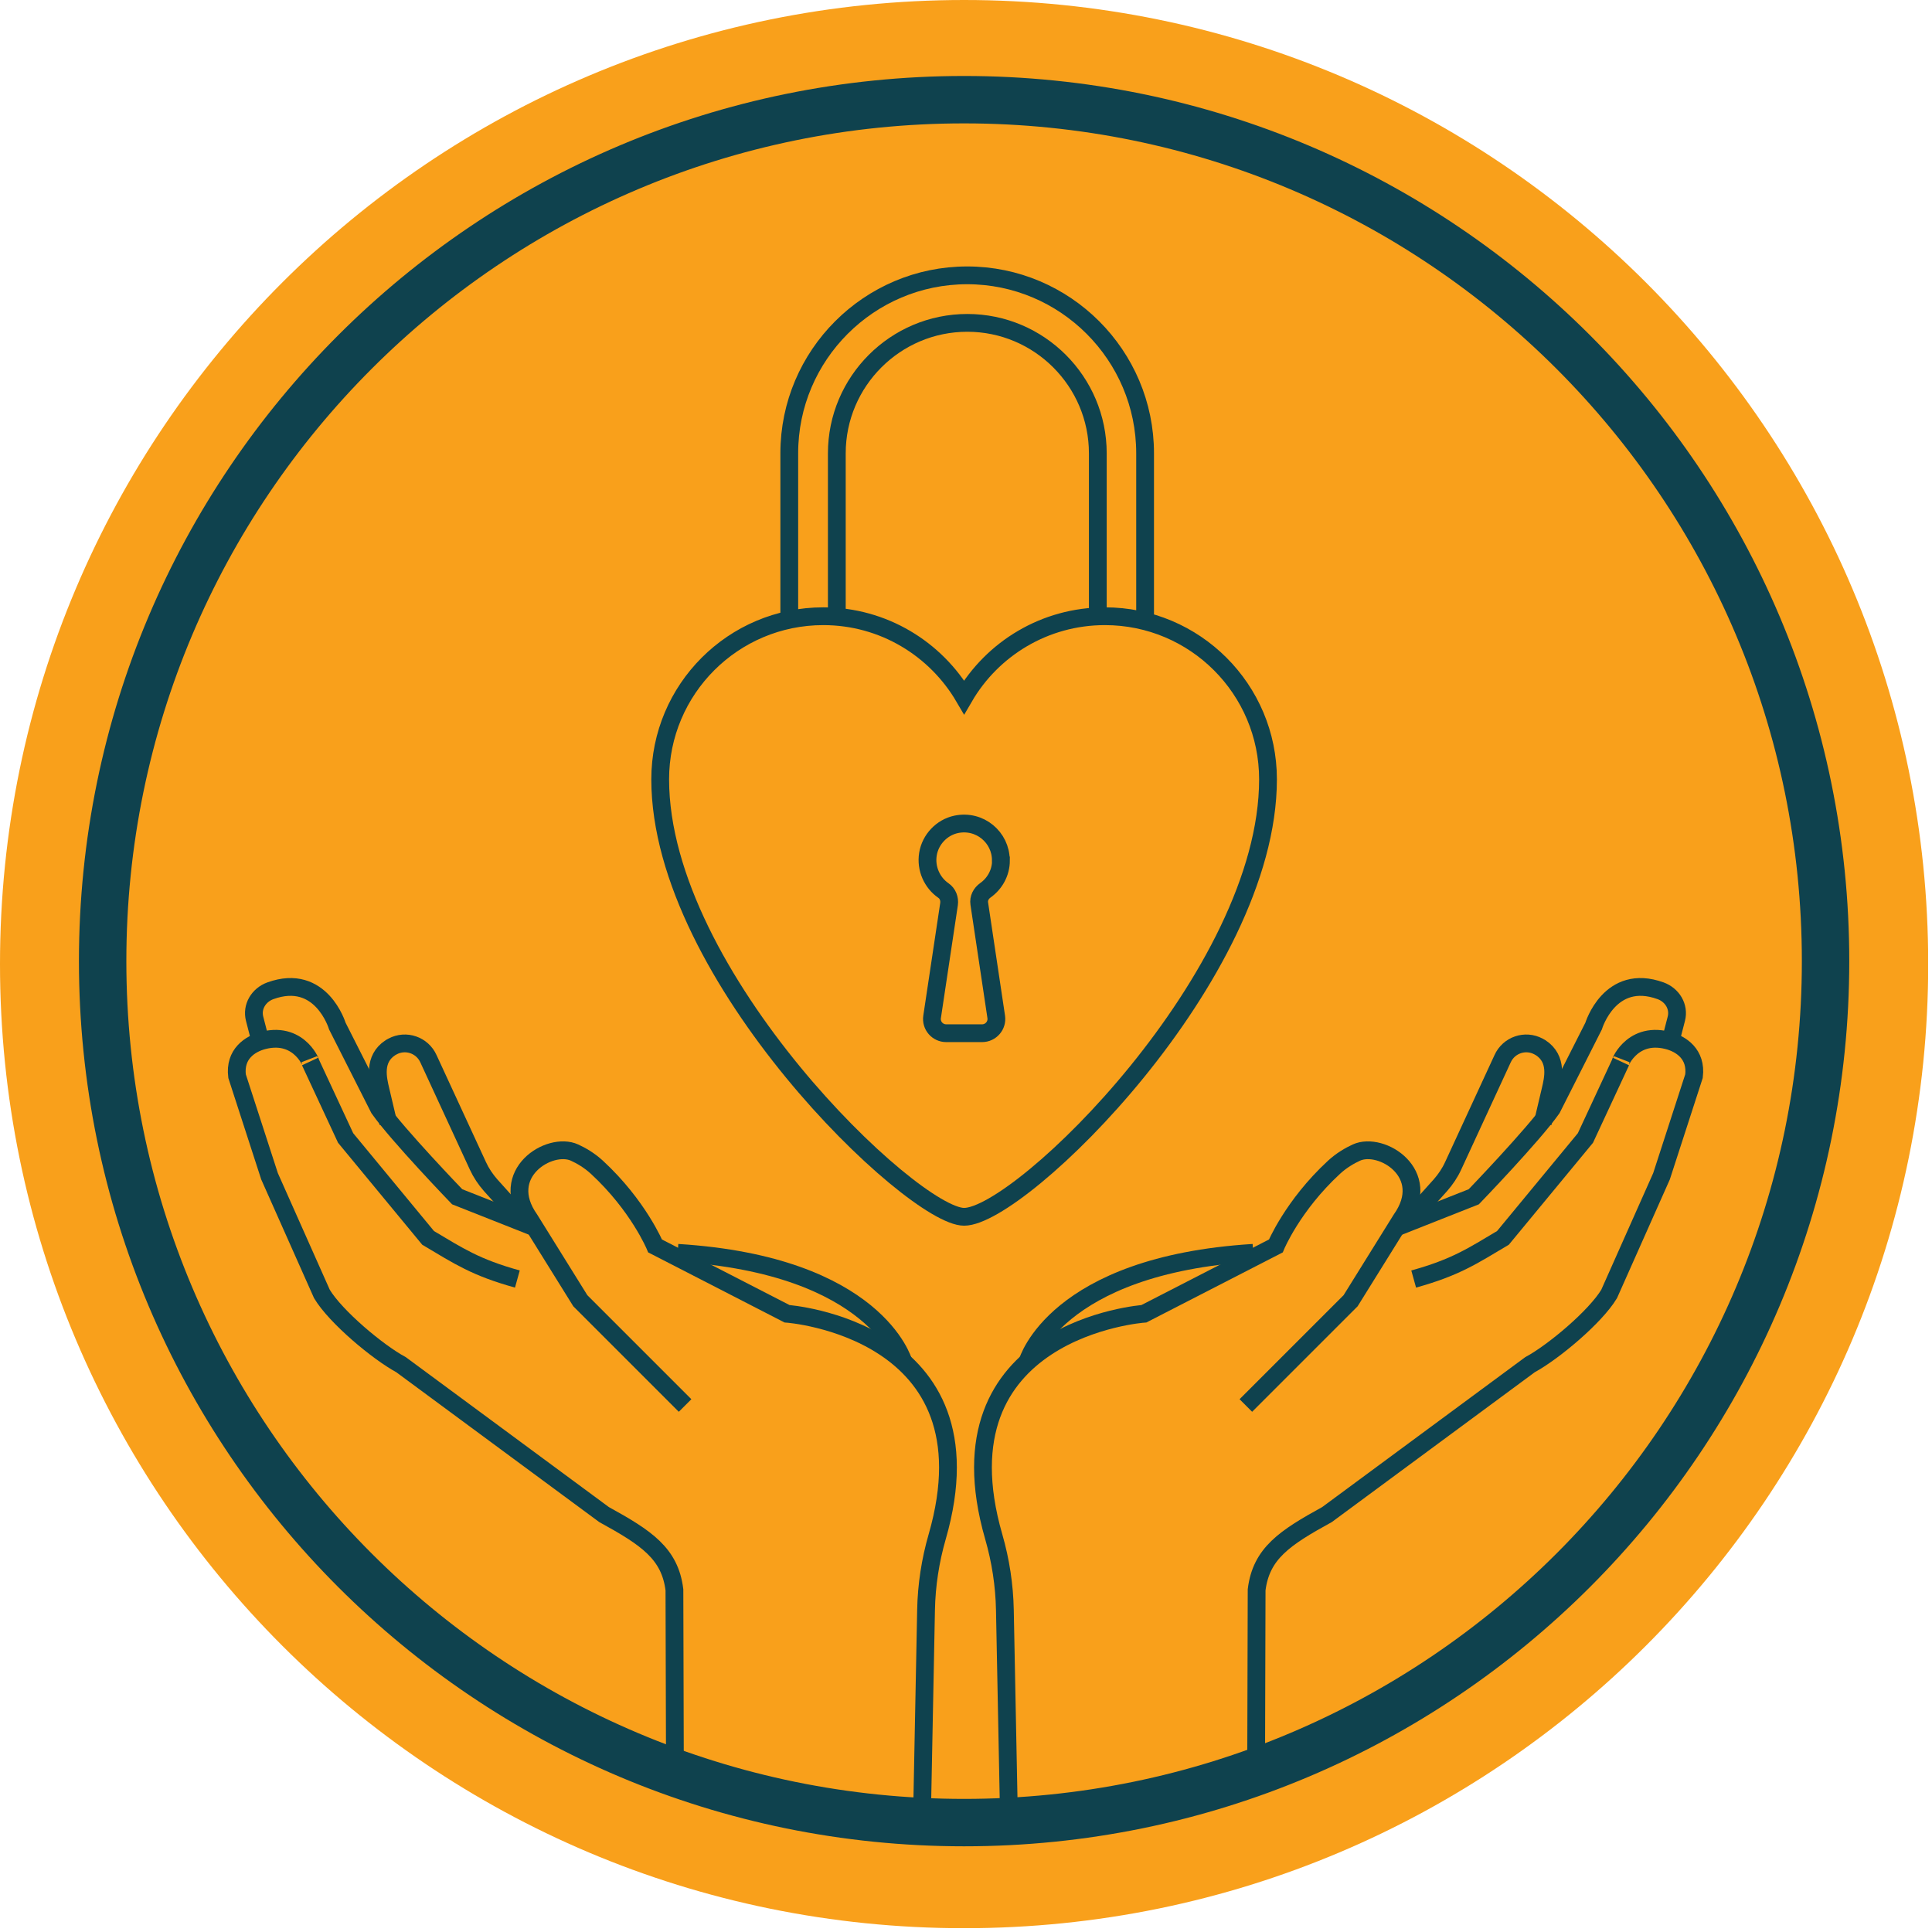 <?xml version="1.0" encoding="UTF-8"?>
<svg xmlns="http://www.w3.org/2000/svg" width="163" height="163" viewBox="0 0 163 163" fill="none">
  <g clip-path="url(#clip0_1820_1993)">
    <path d="M81.34 162.68C126.263 162.68 162.68 126.263 162.68 81.34C162.68 36.417 126.263 0 81.34 0C36.417 0 0 36.417 0 81.34C0 126.263 36.417 162.68 81.34 162.68Z" fill="#F9A01B"></path>
    <path d="M81.34 153.77C121.48 153.77 154.02 121.23 154.02 81.09C154.02 40.95 121.48 8.41 81.34 8.41C41.2 8.41 8.66 40.95 8.66 81.09C8.66 121.23 41.2 153.77 81.34 153.77Z" stroke="#0F424E" stroke-width="4" stroke-miterlimit="10"></path>
    <path d="M43.65 107.91C40.12 106.93 38.71 105.98 36.12 104.44L29.16 96.01L26.16 89.56C26.4 90.07 25.41 86.98 22.25 87.77C21.08 88.06 19.77 88.94 20 90.79L22.74 99.24L27.16 109.17C28.32 111.1 31.86 114.07 33.84 115.14L50.96 127.78C54.54 129.75 56.52 131.06 56.9 134.13L56.94 148.47" stroke="#0F424E" stroke-width="1.5" stroke-miterlimit="10"></path>
    <path d="M57.8 118.58L48.96 109.74L44.7 102.89C41.95 99.01 46.36 96.28 48.47 97.24C49.04 97.5 49.73 97.9 50.36 98.48C53.86 101.71 55.27 105.12 55.27 105.12L66.4 110.84C66.4 110.84 84.13 112.11 79.07 129.65C78.49 131.66 78.17 133.74 78.13 135.83L77.78 153.58" stroke="#0F424E" stroke-width="1.5" stroke-miterlimit="10"></path>
    <path d="M45.121 103.56L38.571 100.97C38.571 100.97 33.541 95.75 31.981 93.53L28.461 86.57C28.461 86.57 27.101 82.04 22.811 83.59C21.821 83.95 21.221 84.94 21.481 85.95L21.941 87.73" stroke="#0F424E" stroke-width="1.5" stroke-miterlimit="10"></path>
    <path d="M76.22 114.9C76.22 114.9 73.92 106.74 57.18 105.7" stroke="#0F424E" stroke-width="1.5" stroke-miterlimit="10"></path>
    <path d="M32.76 94.75L32.11 91.99C31.88 91.02 31.47 89.35 32.94 88.39L33.12 88.29C34.24 87.69 35.63 88.17 36.15 89.33L40.32 98.36C40.59 98.95 40.96 99.5 41.39 99.99L43.87 102.75" stroke="#0F424E" stroke-width="1.5" stroke-miterlimit="10"></path>
    <path d="M119.27 107.91C122.8 106.93 124.21 105.98 126.8 104.44L133.76 96.01L136.76 89.56C136.52 90.07 137.51 86.98 140.67 87.77C141.84 88.06 143.15 88.94 142.92 90.79L140.18 99.24L135.76 109.17C134.6 111.1 131.06 114.07 129.08 115.14L111.96 127.78C108.38 129.75 106.4 131.06 106.02 134.13L105.98 148.47" stroke="#0F424E" stroke-width="1.5" stroke-miterlimit="10"></path>
    <path d="M105.11 118.58L113.95 109.74L118.21 102.89C120.96 99.01 116.55 96.28 114.44 97.24C113.87 97.5 113.18 97.9 112.55 98.48C109.05 101.71 107.64 105.12 107.64 105.12L96.51 110.84C96.51 110.84 78.78 112.11 83.84 129.65C84.42 131.66 84.74 133.74 84.78 135.83L85.13 153.58" stroke="#0F424E" stroke-width="1.5" stroke-miterlimit="10"></path>
    <path d="M117.79 103.56L124.34 100.97C124.34 100.97 129.37 95.75 130.93 93.53L134.45 86.57C134.45 86.57 135.81 82.04 140.1 83.59C141.09 83.95 141.69 84.94 141.43 85.95L140.97 87.73" stroke="#0F424E" stroke-width="1.5" stroke-miterlimit="10"></path>
    <path d="M86.69 114.9C86.69 114.9 88.99 106.74 105.73 105.7" stroke="#0F424E" stroke-width="1.5" stroke-miterlimit="10"></path>
    <path d="M130.16 94.75L130.81 91.99C131.04 91.02 131.45 89.35 129.98 88.39L129.8 88.29C128.68 87.69 127.29 88.17 126.77 89.33L122.6 98.36C122.33 98.95 121.96 99.5 121.53 99.99L119.05 102.75" stroke="#0F424E" stroke-width="1.5" stroke-miterlimit="10"></path>
    <path d="M81.34 102.66C86.09 102.66 106.98 82.3 106.98 65.75C106.98 58.15 100.82 51.99 93.22 51.99C88.15 51.99 83.72 54.73 81.34 58.82C78.95 54.74 74.53 51.99 69.46 51.99C61.86 51.99 55.7 58.15 55.7 65.75C55.7 82.38 77 102.66 81.34 102.66Z" stroke="#0F424E" stroke-width="1.5" stroke-miterlimit="10"></path>
    <path d="M84.44 72.58C84.44 70.65 82.67 69.13 80.67 69.55C79.45 69.81 78.49 70.83 78.29 72.06C78.09 73.29 78.65 74.48 79.59 75.13C79.96 75.38 80.13 75.83 80.07 76.27L78.64 85.79C78.53 86.52 79.09 87.17 79.83 87.17H82.86C83.59 87.17 84.16 86.52 84.05 85.79L82.62 76.24C82.55 75.79 82.77 75.37 83.14 75.11C83.93 74.55 84.45 73.63 84.45 72.59L84.44 72.58Z" stroke="#0F424E" stroke-width="1.5" stroke-miterlimit="10"></path>
    <path d="M66.59 52.02V38.24C66.59 29.96 73.33 23.23 81.6 23.23C89.87 23.23 96.61 29.97 96.61 38.24V51.99" stroke="#0F424E" stroke-width="1.5" stroke-miterlimit="10"></path>
    <path d="M92.621 52V38.25C92.621 32.18 87.681 27.24 81.611 27.24C75.541 27.24 70.601 32.18 70.601 38.25V52.03" stroke="#0F424E" stroke-width="1.5" stroke-miterlimit="10"></path>
  </g>
  <defs>
    <clipPath id="clip0_1820_1993">
      <rect width="162.67" height="162.67" fill="white"></rect>
    </clipPath>
  </defs>
</svg>

